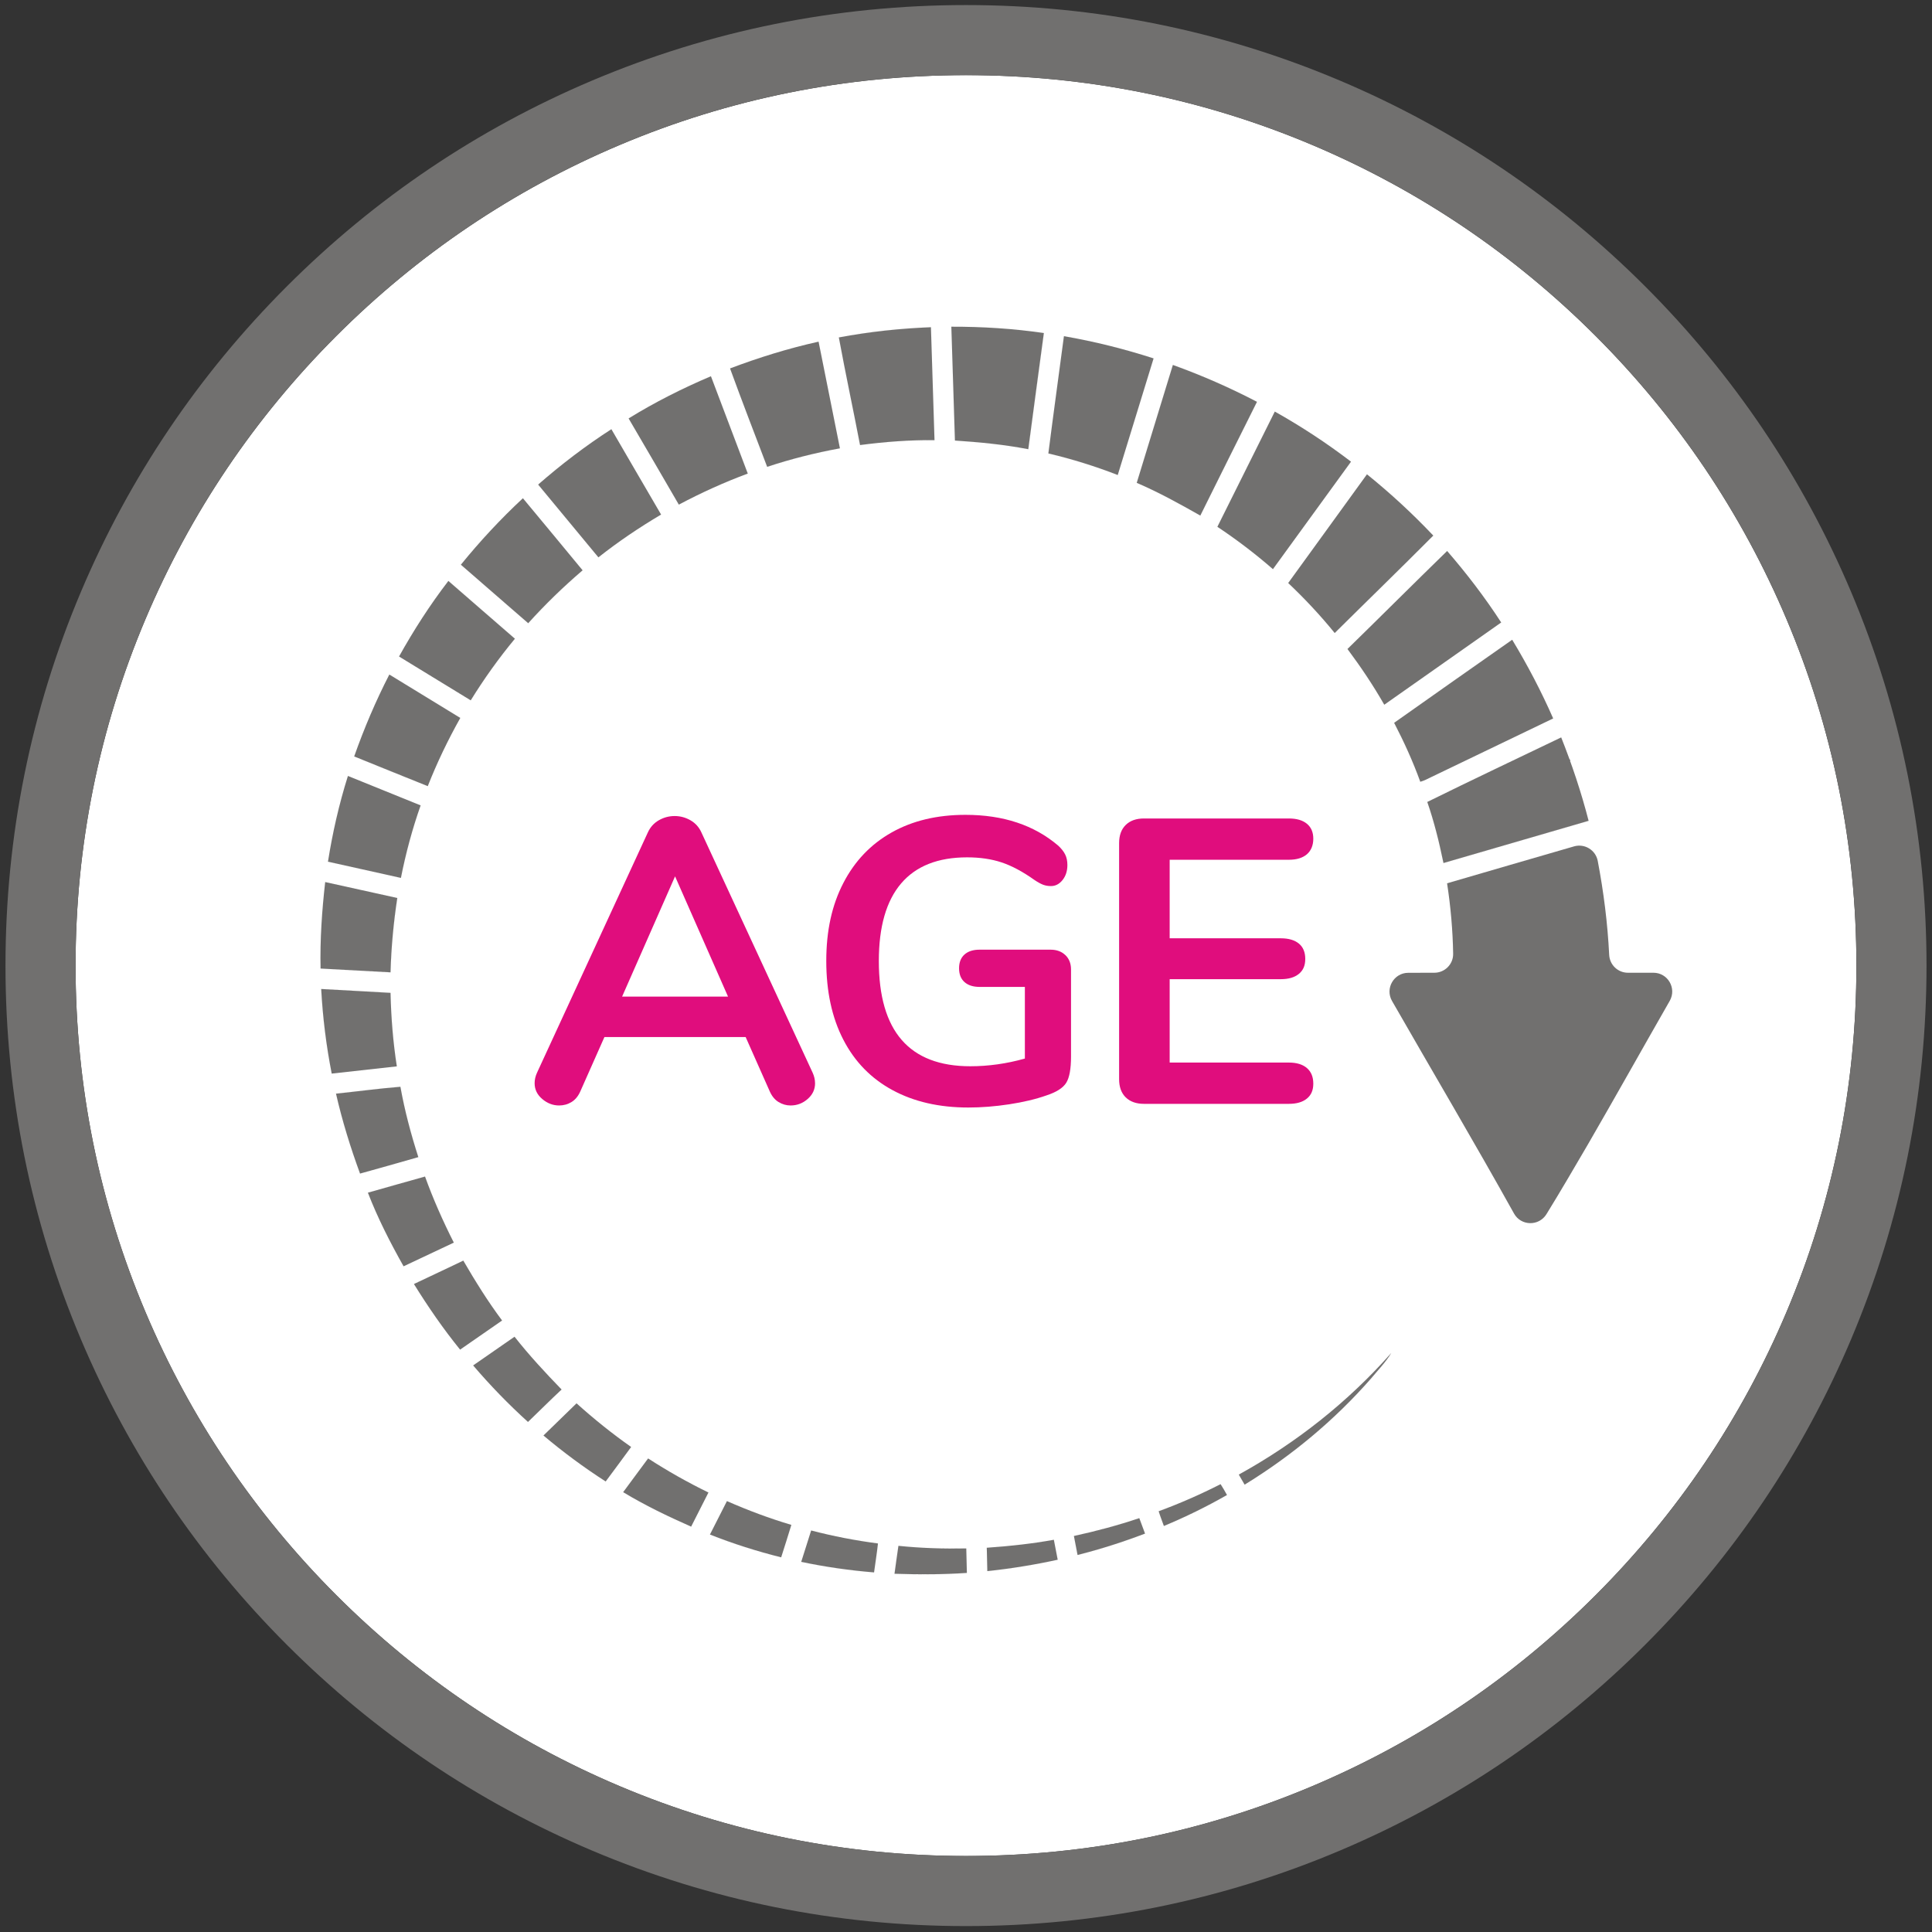 <?xml version="1.0" encoding="UTF-8"?><svg id="Layer_1" xmlns="http://www.w3.org/2000/svg" viewBox="0 0 1000 1000"><rect x="0" y="0" width="1000" height="1000" fill="#333333" stroke="none"/><defs><style>.cls-1{fill:#71706f;}.cls-1,.cls-2,.cls-3{stroke-width:0px;}.cls-2{fill:#e00d7d;}.cls-3{fill:#fff;}</style></defs><path class="cls-3" d="m924.66,320.39c-23.21-54.88-56.44-104.17-98.78-146.5-42.33-42.33-91.62-75.56-146.5-98.78-56.81-24.03-117.16-36.21-179.39-36.21s-122.58,12.18-179.39,36.21c-54.88,23.21-104.17,56.45-146.5,98.78-42.33,42.33-75.56,91.62-98.78,146.5-24.03,56.81-36.21,117.16-36.21,179.39s12.18,122.58,36.21,179.39c23.21,54.88,56.44,104.17,98.78,146.5,42.33,42.33,91.62,75.57,146.5,98.78,56.81,24.03,117.16,36.21,179.39,36.21s122.58-12.18,179.39-36.21c54.88-23.21,104.17-56.44,146.5-98.78,42.33-42.33,75.56-91.62,98.78-146.5,24.03-56.81,36.21-117.16,36.21-179.39s-12.18-122.58-36.21-179.39Z"/><path class="cls-1" d="m958.08,306.26c-25.04-59.2-60.89-112.37-106.54-158.02s-98.82-81.5-158.02-106.54C632.22,15.77,567.11,2.62,500,2.62s-132.22,13.15-193.52,39.08c-59.2,25.04-112.37,60.89-158.02,106.54s-81.5,98.82-106.54,158.02C15.99,367.56,2.84,432.67,2.84,499.78s13.15,132.22,39.08,193.52c25.04,59.2,60.89,112.37,106.54,158.02,45.65,45.65,98.82,81.5,158.02,106.54,61.3,25.93,126.41,39.08,193.52,39.08s132.22-13.15,193.52-39.08c59.2-25.04,112.37-60.89,158.02-106.54,45.65-45.65,81.5-98.82,106.54-158.02,25.93-61.3,39.08-126.41,39.08-193.52s-13.15-132.22-39.08-193.52Zm-278.69,618.18c-56.81,24.03-117.16,36.21-179.39,36.21s-122.58-12.18-179.39-36.21c-54.88-23.21-104.17-56.44-146.5-98.78-42.33-42.33-75.56-91.62-98.78-146.5-24.03-56.81-36.21-117.16-36.21-179.39s12.18-122.58,36.21-179.39c23.21-54.88,56.44-104.17,98.78-146.5,42.33-42.33,91.62-75.56,146.5-98.78,56.81-24.03,117.16-36.21,179.39-36.21s122.58,12.18,179.39,36.21c54.88,23.21,104.17,56.45,146.5,98.78,42.33,42.33,75.56,91.62,98.78,146.5,24.03,56.81,36.21,117.16,36.21,179.39s-12.18,122.58-36.21,179.39c-23.21,54.88-56.44,104.17-98.78,146.5-42.33,42.33-91.62,75.57-146.5,98.78Z"/><path class="cls-1" d="m749.01,457.19c21.91-6.36,43.8-12.8,65.72-19.11,5.5-1.58,11.19,1.91,12.26,7.53,3.06,16.05,5.11,32.29,5.92,48.61.26,5.19,4.51,9.27,9.7,9.27,4.4,0,8.8,0,13.2,0,7.48,0,12.15,8.09,8.43,14.58-14.15,24.7-28.03,49.56-42.29,74.19-7.1,12.11-14.14,24.27-21.52,36.21-3.9,6.31-13.16,6.14-16.77-.34-20.58-36.95-42.12-73.34-63.15-110.03-3.71-6.48.94-14.56,8.4-14.58,4.51,0,9.02-.01,13.53-.03,5.39-.01,9.79-4.42,9.71-9.81-.2-12.21-1.29-24.41-3.14-36.48h0Z"/><path class="cls-1" d="m434.19,174.66c15.72-2.95,31.67-4.67,47.66-5.28.59,19.48,1.26,38.96,1.85,58.45-12.89-.14-25.76.85-38.54,2.53-3.56-18.59-7.54-37.09-10.97-55.69h0Z"/><path class="cls-1" d="m445.15,230.37h0c-1.53-8.01-3.17-16.14-4.76-23.99-2.09-10.38-4.26-21.12-6.21-31.71h0s0-.01,0-.01c7.75-1.45,15.73-2.64,23.73-3.52,7.84-.86,15.89-1.46,23.93-1.77h0s0,0,0,0c.29,9.75.61,19.66.92,29.24.31,9.57.63,19.47.92,29.21h0s0,0,0,0c-.81,0-1.64-.01-2.47-.01-11.26,0-23.06.83-36.07,2.54h0Zm-10.95-55.69c1.95,10.59,4.11,21.32,6.21,31.7,1.58,7.85,3.22,15.97,4.75,23.98,13.01-1.71,24.81-2.54,36.07-2.54.82,0,1.64,0,2.46.01-.29-9.73-.61-19.63-.92-29.2-.31-9.58-.63-19.49-.92-29.23-16.25.62-32.27,2.4-47.64,5.28Z"/><path class="cls-1" d="m492.41,169.1c16.01-.04,32.02.97,47.88,3.27-2.73,20.03-5.38,40.09-8.06,60.13-12.53-2.43-25.24-3.63-37.96-4.48-.58-19.64-1.27-39.28-1.86-58.92h0Z"/><path class="cls-1" d="m532.24,232.51h0c-13.57-2.63-27.41-3.78-37.96-4.48h0s0,0,0,0c-.3-10.22-.64-20.6-.96-30.65-.3-9.27-.61-18.85-.89-28.27h0s0,0,0,0c.32,0,.64,0,.96,0,7.95,0,15.87.27,23.52.79,7.93.54,15.8,1.38,23.4,2.48h0s0,.01,0,.01c-1.94,14.2-3.86,28.66-5.72,42.63-.76,5.73-1.55,11.66-2.33,17.49h0Zm-37.96-4.5c7.35.49,13.4,1.01,19.05,1.65,6.86.77,13.04,1.69,18.9,2.83.78-5.83,1.57-11.75,2.33-17.48,1.86-13.97,3.79-28.42,5.72-42.63-14.94-2.17-30.72-3.27-46.91-3.27-.32,0-.63,0-.95,0,.28,9.42.59,18.99.89,28.26.33,10.04.66,20.43.96,30.64Z"/><path class="cls-1" d="m542.63,234.71c2.58-20.24,5.38-40.47,8.06-60.7,15.72,2.71,31.22,6.6,46.4,11.49-6.19,20.12-12.34,40.25-18.55,60.36-11.7-4.55-23.69-8.28-35.9-11.16h0Z"/><path class="cls-1" d="m578.54,245.88h0c-11.72-4.56-23.8-8.31-35.9-11.16h0s0-.01,0-.01c1.68-13.16,3.48-26.54,5.22-39.47.94-6.96,1.9-14.15,2.84-21.23h0s0,0,0,0c7.76,1.34,15.63,3,23.4,4.93,7.64,1.9,15.37,4.11,22.99,6.57h0s0,.01,0,.01c-2.63,8.55-5.3,17.24-7.88,25.64-3.49,11.38-7.1,23.15-10.68,34.72h0Zm-35.9-11.18c12.1,2.85,24.17,6.6,35.89,11.15,3.57-11.57,7.18-23.33,10.67-34.71,2.58-8.4,5.24-17.09,7.87-25.63-15.39-4.97-30.99-8.83-46.38-11.49-.94,7.07-1.9,14.26-2.84,21.22-1.74,12.93-3.54,26.3-5.22,39.46Z"/><path class="cls-1" d="m377.87,190.7c14.93-5.65,30.22-10.39,45.82-13.86,3.69,18.41,7.36,36.81,11.05,55.21-12.75,2.34-25.35,5.49-37.65,9.58-6.47-16.95-13-33.89-19.22-50.93h0Z"/><path class="cls-1" d="m397.08,241.64h0c-.97-2.54-1.95-5.12-2.9-7.61-5.42-14.18-11.02-28.83-16.31-43.33h0s0-.01,0-.01c7.62-2.88,15.25-5.49,22.66-7.74,7.78-2.37,15.57-4.42,23.16-6.11h0s0,0,0,0c1.75,8.72,3.52,17.59,5.23,26.16,1.9,9.52,3.87,19.37,5.81,29.05h0s0,.01,0,.01c-13.14,2.42-25.81,5.64-37.65,9.58h0Zm-19.2-50.94c5.29,14.5,10.89,29.15,16.31,43.32.95,2.49,1.93,5.06,2.9,7.59,6.02-2,12.29-3.83,18.65-5.44,6.14-1.55,12.53-2.94,18.98-4.13-1.94-9.68-3.91-19.52-5.81-29.04-1.71-8.57-3.49-17.43-5.23-26.15-14.79,3.29-30.2,7.95-45.8,13.85Z"/><path class="cls-1" d="m588.37,249.93c6.24-20.34,12.46-40.68,18.71-61.02,14.91,5.36,29.46,11.74,43.51,19.07-9.76,19.63-19.62,39.21-29.32,58.87-10.74-6.08-21.55-12.07-32.9-16.93h0Z"/><path class="cls-1" d="m621.28,266.88h0c-10.84-6.15-21.52-12.06-32.9-16.94h0s0-.01,0-.01c2.56-8.35,5.16-16.83,7.68-25.04,3.61-11.79,7.35-23.99,11.04-35.98h0s0,0,0,0c7.42,2.67,14.85,5.63,22.08,8.8,7.23,3.17,14.44,6.63,21.43,10.28h0s0,.01,0,.01c-3.56,7.17-7.2,14.45-10.72,21.49-6.12,12.24-12.44,24.91-18.6,37.39h0Zm-32.9-16.95c5.17,2.21,10.62,4.83,16.67,8,5.2,2.73,10.24,5.54,16.21,8.92,6.16-12.48,12.48-25.14,18.59-37.38,3.52-7.04,7.15-14.31,10.71-21.48-14.01-7.31-28.64-13.73-43.49-19.06-3.69,11.99-7.42,24.18-11.03,35.97-2.51,8.2-5.11,16.69-7.67,25.03Z"/><path class="cls-1" d="m325.38,216.58c13.59-8.39,27.9-15.59,42.6-21.83,6.34,16.79,12.71,33.58,19.06,50.37-12.24,4.53-24.14,9.95-35.67,16.07-8.65-14.87-17.28-29.77-26-44.61h0Z"/><path class="cls-1" d="m351.38,261.2h0c-2.18-3.76-4.4-7.57-6.54-11.26-6.36-10.94-12.94-22.26-19.45-33.36h0s0-.01,0-.01c6.62-4.08,13.65-8.03,20.89-11.72,6.92-3.53,14.22-6.93,21.71-10.11h0s0,0,0,0c3.54,9.36,7.14,18.88,10.63,28.08,2.77,7.3,5.63,14.86,8.44,22.29h0s0,.01,0,.01c-11.81,4.37-23.81,9.77-35.67,16.06h0Zm-25.98-44.62c6.51,11.09,13.09,22.41,19.45,33.35,2.14,3.69,4.36,7.5,6.54,11.24,5.83-3.09,11.74-5.99,17.56-8.62,6.01-2.71,12.1-5.22,18.09-7.43-2.81-7.43-5.67-14.98-8.43-22.28-3.48-9.2-7.09-18.72-10.62-28.07-15.32,6.5-29.64,13.84-42.58,21.82Z"/><path class="cls-1" d="m659.84,213.03c13.74,7.7,26.92,16.38,39.44,25.93-13.47,18.54-26.92,37.1-40.41,55.63-9.1-7.92-18.71-15.25-28.76-21.92,9.9-19.88,19.84-39.75,29.73-59.64h0Z"/><path class="cls-1" d="m658.87,294.6h0c-9.07-7.9-18.75-15.28-28.76-21.93h0s0-.01,0-.01c4.37-8.78,8.82-17.7,13.12-26.32,5.45-10.92,11.08-22.21,16.6-33.32h0s0,0,0,0c6.81,3.82,13.6,7.94,20.18,12.27,6.53,4.29,13.01,8.89,19.26,13.66h0s0,.01,0,.01c-4.51,6.21-9.1,12.53-13.53,18.64-8.8,12.13-17.91,24.67-26.88,37h0Zm-28.75-21.94c10.01,6.65,19.68,14.02,28.75,21.91,8.97-12.32,18.07-24.86,26.87-36.99,4.43-6.11,9.01-12.42,13.52-18.63-12.58-9.59-25.84-18.31-39.42-25.92-5.52,11.11-11.15,22.39-16.6,33.31-4.3,8.62-8.75,17.54-13.12,26.32Z"/><path class="cls-1" d="m278.55,250.81c11.95-10.41,24.57-20.08,37.9-28.65,8.58,14.73,17.12,29.48,25.73,44.18-11.28,6.67-22.16,14.01-32.44,22.14-10.39-12.56-20.81-25.1-31.19-37.67h0Z"/><path class="cls-1" d="m309.74,288.49h0c-4.13-5-8.33-10.07-12.4-14.97-6.16-7.44-12.54-15.13-18.79-22.7h0s0-.01,0-.01c6.09-5.31,12.29-10.36,18.43-15.02,6.43-4.87,12.98-9.46,19.47-13.64h0s0,0,0,0c2.93,5.03,5.9,10.14,8.78,15.09,5.54,9.54,11.28,19.4,16.95,29.09h0s0,.01,0,.01c-11.67,6.91-22.59,14.35-32.44,22.14h0Zm-31.17-37.68c6.25,7.57,12.62,15.26,18.79,22.69,4.06,4.9,8.26,9.97,12.39,14.96,5.02-3.97,10.35-7.87,15.84-11.61,5.28-3.59,10.86-7.13,16.58-10.52-5.67-9.68-11.4-19.54-16.95-29.08-2.87-4.94-5.85-10.06-8.77-15.08-12.69,8.16-25.44,17.79-37.89,28.64Z"/><path class="cls-1" d="m707.54,245.5c12.12,9.81,23.61,20.38,34.31,31.71-16.85,16.96-34.04,33.59-51.01,50.43-7.43-9.15-15.5-17.78-24.07-25.87,13.56-18.78,27.22-37.48,40.77-56.27h0Z"/><path class="cls-1" d="m690.84,327.65h0c-7.25-8.94-15.35-17.64-24.07-25.88h0s0-.01,0-.01c6.32-8.75,12.76-17.63,19-26.21,7.15-9.84,14.54-20.02,21.77-30.06h0s0,0,0,0c6.09,4.93,12.04,10.07,17.69,15.29,5.75,5.31,11.35,10.84,16.63,16.42h0s0,.01,0,.01c-10.34,10.41-20.98,20.86-31.27,30.98-6.48,6.37-13.18,12.95-19.74,19.46h0Zm-24.06-25.89c8.72,8.23,16.82,16.93,24.06,25.86,6.56-6.5,13.25-13.08,19.73-19.45,10.29-10.11,20.93-20.56,31.26-30.97-10.47-11.08-22.01-21.74-34.3-31.7-7.23,10.03-14.62,20.21-21.76,30.05-6.23,8.58-12.68,17.46-18.99,26.21Z"/><path class="cls-1" d="m238.54,292.3c9.91-12.18,20.61-23.72,32.11-34.41,10.31,12.42,20.64,24.83,30.9,37.3-9.97,8.51-19.38,17.65-28.16,27.37-11.57-10.13-23.27-20.12-34.84-30.27h0Z"/><path class="cls-1" d="m273.38,322.58h0c-5.69-4.99-11.51-10.02-17.14-14.89-5.81-5.03-11.83-10.23-17.7-15.38h0s0-.01,0-.01c4.98-6.13,10.18-12.11,15.46-17.76,5.39-5.78,10.99-11.38,16.66-16.64h0s0,0,0,0c2.01,2.43,4.03,4.85,6.05,7.28,8.16,9.83,16.6,19.99,24.85,30.02h0s0,.01,0,.01c-9.95,8.5-19.43,17.71-28.16,27.37h0Zm-34.83-30.28c5.88,5.15,11.88,10.35,17.7,15.37,5.63,4.87,11.44,9.9,17.13,14.88,8.73-9.66,18.21-18.87,28.15-27.36-8.25-10.03-16.68-20.19-24.84-30.01-2.01-2.42-4.03-4.85-6.04-7.27-11.22,10.43-22.02,22-32.1,34.39Z"/><path class="cls-1" d="m697.45,335.92c17.26-16.85,34.31-33.92,51.59-50.73,10.13,11.7,19.55,24.02,27.98,37-20.17,14.18-40.36,28.37-60.52,42.57-5.71-10.02-12.16-19.6-19.05-28.85h0Z"/><path class="cls-1" d="m716.5,364.78h0c-5.37-9.42-11.6-18.86-19.05-28.85h0s0-.01,0-.01c7.99-7.8,16.06-15.78,23.87-23.49,9.06-8.95,18.43-18.21,27.72-27.24h0s0,0,0,0c5.14,5.93,10.06,12,14.63,18.02,4.74,6.25,9.23,12.64,13.35,18.98h0s0,.01,0,.01c-19.34,13.6-39.95,28.09-60.52,42.57h0Zm-19.03-28.86c7.45,9.99,13.68,19.42,19.04,28.83,20.57-14.48,41.17-28.97,60.51-42.56-8.09-12.46-17.5-24.9-27.97-36.99-9.28,9.03-18.65,18.28-27.71,27.23-7.81,7.71-15.88,15.69-23.87,23.49Z"/><path class="cls-1" d="m206.54,339.81c7.58-13.61,16.03-26.75,25.53-39.11,11.43,10.02,22.99,19.9,34.43,29.91-8.35,10.07-15.97,20.75-22.86,31.88-12.38-7.54-24.73-15.13-37.1-22.68h0Z"/><path class="cls-1" d="m243.65,362.5h0c-6.74-4.1-13.57-8.29-20.18-12.34-5.54-3.39-11.28-6.9-16.92-10.35h0s0-.01,0-.01c3.87-6.94,7.92-13.68,12.05-20.03,4.32-6.65,8.86-13.07,13.49-19.09h0s0,0,0,0c6.08,5.33,12.3,10.71,18.32,15.92,5.29,4.58,10.76,9.31,16.12,13.99h0s0,.01,0,.01c-8.2,9.9-15.9,20.62-22.86,31.88h0Zm-37.09-22.69c5.64,3.44,11.37,6.95,16.91,10.34,6.61,4.05,13.44,8.23,20.17,12.33,3.45-5.58,7.11-11.07,10.88-16.33,3.82-5.33,7.85-10.56,11.97-15.54-5.35-4.68-10.82-9.41-16.11-13.99-6.01-5.2-12.23-10.58-18.31-15.91-9.03,11.75-17.62,24.9-25.52,39.1Z"/><path class="cls-1" d="m721.61,374.13c20.34-14.37,40.72-28.69,61.1-42.99,7.92,13.11,15.05,26.7,21.21,40.73-20.98,10.09-41.96,20.17-62.94,30.26-1.91.92-3.78,1.97-5.84,2.5-3.78-10.47-8.41-20.63-13.53-30.5h0Z"/><path class="cls-1" d="m735.13,404.65h0c-3.53-9.77-7.95-19.75-13.53-30.51h0s0-.01,0-.01c20.73-14.64,41.62-29.32,61.1-42.99h0s0,0,0,0c3.99,6.59,7.78,13.33,11.27,20.02,3.56,6.83,6.91,13.8,9.94,20.71h0s0,.01,0,.01c-20.75,9.98-41.84,20.12-62.24,29.92l-.7.34c-.35.17-.71.35-1.05.52-1.53.76-3.11,1.55-4.79,1.99h0Zm-13.51-30.51c5.57,10.75,10,20.72,13.52,30.49,1.68-.44,3.25-1.22,4.78-1.98.34-.17.7-.35,1.05-.52l.7-.34c20.4-9.8,41.49-19.94,62.23-29.91-6.01-13.68-13.14-27.38-21.2-40.72-19.48,13.68-40.36,28.35-61.09,42.98Z"/><path class="cls-1" d="m201.52,349.15c12.25,7.47,24.49,14.96,36.73,22.46-6.4,11.37-12.05,23.16-16.84,35.3-12.7-5.09-25.4-10.22-38.08-15.38,5.12-14.51,11.15-28.69,18.18-42.37h0Z"/><path class="cls-1" d="m221.42,406.92h0c-13.42-5.38-25.88-10.41-38.08-15.39h0s0-.01,0-.01c2.58-7.31,5.39-14.54,8.37-21.5,3.05-7.12,6.35-14.14,9.81-20.88h0s0,0,0,0c12.28,7.49,24.71,15.1,36.73,22.46h0s0,.01,0,.01c-6.45,11.46-12.12,23.34-16.84,35.3h0Zm-38.07-15.4c12.2,4.97,24.65,10,38.06,15.38,4.72-11.96,10.38-23.83,16.83-35.28-12.02-7.36-24.45-14.97-36.72-22.45-6.84,13.31-12.96,27.56-18.17,42.35Z"/><path class="cls-1" d="m738.77,415.09c23-11.35,46.19-22.31,69.3-33.41,5.6,14.08,10.41,28.48,14.19,43.16-25.04,7.28-50.08,14.56-75.12,21.85-2.21-10.67-4.8-21.3-8.38-31.6h0Z"/><path class="cls-1" d="m747.14,446.7h0c-2.62-12.66-5.28-22.7-8.38-31.61h0s0-.01,0-.01c16.82-8.3,34.03-16.53,50.66-24.48,6.11-2.92,12.43-5.94,18.64-8.92h0s0,0,0,0c2.84,7.16,5.46,14.34,7.78,21.36,2.41,7.3,4.57,14.64,6.42,21.81h0s0,.01,0,.01c-24.9,7.24-50.23,14.6-74.71,21.73l-.41.12Zm-8.36-31.61c1.69,4.87,3.23,9.99,4.7,15.65,1.24,4.79,2.44,10,3.67,15.93l.39-.11c24.48-7.12,49.8-14.49,74.71-21.73-3.62-14.05-8.39-28.56-14.19-43.14-6.21,2.98-12.52,6-18.63,8.92-16.64,7.95-33.84,16.18-50.66,24.48Z"/><path class="cls-1" d="m169.76,446c2.38-15.01,5.76-29.88,10.33-44.37,12.53,5.13,25.11,10.12,37.63,15.24-4.32,12.24-7.7,24.8-10.21,37.53-12.6-2.79-25.18-5.58-37.76-8.4h0Z"/><path class="cls-1" d="m207.52,454.41h0c-13.41-2.97-25.51-5.65-37.76-8.4h0s0-.01,0-.01c1.21-7.62,2.67-15.15,4.34-22.38,1.74-7.5,3.75-14.9,5.99-21.99h0s0,0,0,0c6.45,2.64,13.02,5.29,19.37,7.85,5.99,2.41,12.18,4.91,18.26,7.39h0s0,.01,0,.01c-4.22,11.96-7.65,24.59-10.21,37.53h0Zm-37.76-8.42c12.25,2.75,24.34,5.43,37.74,8.4,1.26-6.4,2.75-12.77,4.43-18.94,1.71-6.3,3.65-12.55,5.78-18.58-6.08-2.48-12.27-4.98-18.25-7.39-6.35-2.56-12.92-5.21-19.36-7.84-4.4,13.92-7.87,28.85-10.33,44.35Z"/><path class="cls-1" d="m168.32,456.55c12.45,2.69,24.86,5.55,37.31,8.25-1.94,12.74-3.14,25.58-3.5,38.47-12.07-.66-24.14-1.3-36.21-1.96-.31-14.96.71-29.91,2.4-44.77h0Z"/><path class="cls-1" d="m202.13,503.29h0c-7.21-.4-14.55-.79-21.65-1.17-4.77-.26-9.71-.52-14.56-.79h0s0,0,0,0c-.15-7.19,0-14.53.45-22.43.4-7.04,1.04-14.35,1.95-22.34h0s.01,0,.01,0c6.4,1.38,12.9,2.84,19.19,4.24,5.94,1.33,12.08,2.7,18.12,4.01h0s0,.01,0,.01c-1.97,12.94-3.15,25.89-3.5,38.47h0Zm-36.21-1.98c4.85.26,9.78.53,14.55.78,7.09.38,14.43.78,21.64,1.17.18-6.35.57-12.84,1.16-19.28.58-6.32,1.37-12.77,2.34-19.17-6.04-1.31-12.18-2.68-18.11-4.01-6.28-1.4-12.78-2.86-19.18-4.24-1.9,16.67-2.68,31.31-2.4,44.75Z"/><path class="cls-1" d="m166.26,511.92c11.96.71,23.93,1.24,35.88,1.99.29,12.73,1.29,25.45,3.26,38.04-11.23,1.24-22.46,2.52-33.7,3.74-2.83-14.44-4.65-29.07-5.44-43.77h0Z"/><path class="cls-1" d="m171.69,555.69h0c-2.82-14.38-4.65-29.1-5.44-43.78h0s.01-.01.01-.01c5.23.31,10.55.59,15.69.86,6.62.35,13.46.71,20.18,1.13h0s0,0,0,0c.3,13.3,1.4,26.1,3.26,38.04h0s0,.01,0,.01c-4.08.45-8.23.92-12.24,1.36-7.03.79-14.3,1.6-21.46,2.37h0Zm-5.42-43.77c.79,14.67,2.62,29.38,5.43,43.75,7.16-.78,14.42-1.59,21.45-2.37,4.01-.45,8.15-.91,12.23-1.36-.96-6.12-1.72-12.5-2.26-18.96-.52-6.15-.85-12.57-1-19.06-6.72-.43-13.56-.78-20.18-1.13-5.14-.27-10.46-.55-15.68-.86Z"/><path class="cls-1" d="m173.92,566.08c11.11-1.16,22.2-2.66,33.33-3.56,2.2,12.33,5.44,24.48,9.27,36.41-10.05,2.86-20.09,5.75-30.16,8.51-4.97-13.52-9.23-27.31-12.44-41.36h0Z"/><path class="cls-1" d="m186.34,607.45h0c-2.55-6.96-4.87-13.85-6.88-20.49-2.14-7.05-4.01-14.08-5.56-20.88h0s.01-.01.01-.01c4.03-.42,8.13-.89,12.09-1.35,6.95-.8,14.15-1.63,21.24-2.21h0s0,0,0,0c2.04,11.43,5.07,23.34,9.27,36.41h0s0,.01,0,.01c-2.1.6-4.24,1.21-6.31,1.8-7.81,2.23-15.89,4.53-23.85,6.71h0Zm-12.42-41.36c3.05,13.35,7.12,26.87,12.43,41.34,7.96-2.18,16.04-4.49,23.84-6.71,2.07-.59,4.2-1.2,6.3-1.79-4.19-13.06-7.22-24.96-9.26-36.39-7.09.58-14.28,1.41-21.23,2.21-3.96.46-8.05.93-12.08,1.35Z"/><path class="cls-1" d="m190.43,617.33c9.86-2.76,19.69-5.6,29.56-8.34,4.23,11.7,9.28,23.09,14.9,34.19-8.66,4.07-17.33,8.17-25.99,12.25-6.93-12.29-13.38-24.93-18.47-38.1h0Z"/><path class="cls-1" d="m208.89,655.45h0c-8.11-14.39-13.98-26.5-18.47-38.11h0s.01-.01.01-.01c4.32-1.21,8.7-2.45,12.94-3.66,5.44-1.55,11.07-3.14,16.62-4.68h0s0,0,0,0c4.04,11.19,8.91,22.37,14.9,34.19h0s0,.01,0,.01c-5.78,2.71-11.65,5.48-17.33,8.16-2.84,1.34-5.77,2.73-8.66,4.09h0Zm-18.45-38.11c4.49,11.6,10.35,23.71,18.46,38.09,2.88-1.36,5.82-2.74,8.65-4.08,5.68-2.68,11.54-5.45,17.32-8.16-2.88-5.68-5.56-11.35-7.97-16.86-2.54-5.81-4.87-11.64-6.92-17.31-5.54,1.53-11.17,3.13-16.61,4.68-4.24,1.2-8.62,2.45-12.93,3.65Z"/><path class="cls-1" d="m214.27,664.61c8.49-4.08,17.06-8,25.54-12.11,6.18,10.65,12.7,21.11,20.07,30.99-7.23,5.03-14.49,10.03-21.73,15.07-8.72-10.75-16.59-22.18-23.89-33.95h0Z"/><path class="cls-1" d="m238.16,698.57h0c-8.08-9.97-15.9-21.08-23.89-33.95h0s0-.01,0-.01c3.85-1.85,7.78-3.7,11.58-5.48,4.58-2.15,9.32-4.38,13.96-6.63h0s0,0,0,0c7.3,12.58,13.68,22.43,20.07,30.99h0s0,.01,0,.01c-3.62,2.52-7.32,5.08-10.89,7.55-3.56,2.46-7.23,5.01-10.84,7.52h0Zm-23.87-33.95c7.99,12.87,15.8,23.97,23.88,33.93,3.61-2.51,7.28-5.05,10.84-7.51,3.57-2.47,7.26-5.02,10.88-7.54-3.49-4.67-6.92-9.64-10.48-15.2-3.02-4.71-6.16-9.87-9.58-15.78-4.64,2.24-9.37,4.47-13.95,6.62-3.8,1.78-7.73,3.63-11.57,5.48Z"/><path class="cls-1" d="m244.89,706.75c7.13-4.97,14.28-9.91,21.43-14.86,7.56,9.59,15.86,18.56,24.36,27.32-5.89,5.5-11.59,11.19-17.39,16.78-10.09-9.12-19.56-18.92-28.4-29.25h0Z"/><path class="cls-1" d="m273.29,736.01h0c-4.98-4.51-9.91-9.28-14.67-14.18-4.67-4.82-9.29-9.89-13.73-15.08h0s0-.01,0-.01c7.14-4.98,14.41-10,21.43-14.86h0s0,0,0,0c8.24,10.45,17.35,20.09,24.36,27.32h0s0,.01,0,.01c-3.79,3.54-7.57,7.22-11.22,10.79-2.02,1.97-4.1,4-6.17,5.99h0Zm-28.39-29.26c8.96,10.47,18.51,20.31,28.39,29.23,2.06-1.99,4.15-4.02,6.16-5.99,3.65-3.56,7.42-7.24,11.22-10.78-7.01-7.23-16.11-16.87-24.35-27.31-7.02,4.85-14.28,9.87-21.42,14.84Z"/><path class="cls-1" d="m641.2,763.25c29.56-16.32,56.47-37.53,78.84-62.85-2.88,4.8-6.87,8.82-10.42,13.13-18.83,21.5-41.05,39.99-65.4,54.92-1.03-1.73-2.03-3.46-3.02-5.2h0Z"/><path class="cls-1" d="m644.21,768.47h0c-.96-1.62-1.95-3.33-3.02-5.21h0s0-.01,0-.01c10.49-5.79,20.53-12.12,30.11-18.97-9.61,6.88-19.69,13.24-30.09,18.98,1.06,1.88,2.04,3.57,3.01,5.18,24.78-15.18,46.78-33.66,65.39-54.91.99-1.21,2.04-2.41,3.05-3.58,2.58-2.97,5.24-6.04,7.31-9.46-5.52,6.24-11.41,12.34-17.53,18.13-2.77,2.62-5.61,5.21-8.51,7.74,9.27-8.11,17.98-16.77,26.1-25.96h.02c-2.07,3.46-4.77,6.57-7.37,9.56-1.01,1.17-2.06,2.37-3.05,3.58-4.67,5.33-9.62,10.56-14.74,15.55-5.07,4.95-10.42,9.79-15.89,14.37-10.86,9.1-22.57,17.51-34.78,24.99h0Z"/><path class="cls-1" d="m281.29,743.02c5.7-5.57,11.41-11.12,17.12-16.66,8.97,8.07,18.38,15.65,28.27,22.59-4.39,5.97-8.75,11.94-13.18,17.85-11.23-7.22-21.99-15.18-32.21-23.79h0Z"/><path class="cls-1" d="m313.5,766.82h0c-11.08-7.12-21.92-15.13-32.21-23.79h0s0-.01,0-.01c5.71-5.58,11.51-11.21,17.12-16.66h0s0,0,0,0c9.26,8.32,18.76,15.92,28.26,22.59h0s0,.01,0,.01c-.91,1.24-1.84,2.51-2.74,3.73-3.41,4.64-6.93,9.44-10.44,14.13h0Zm-32.19-23.8c10.28,8.66,21.11,16.66,32.19,23.77,3.51-4.68,7.03-9.48,10.44-14.12.9-1.22,1.82-2.48,2.73-3.72-4.83-3.39-9.7-7.05-14.47-10.87-4.6-3.69-9.24-7.63-13.79-11.71-5.61,5.44-11.41,11.07-17.11,16.65Z"/><path class="cls-1" d="m322.55,772.34c4.33-5.81,8.57-11.67,12.91-17.45,10.04,6.49,20.47,12.4,31.23,17.63-2.98,5.89-5.97,11.78-8.96,17.66-12.03-5.32-23.91-11.02-35.18-17.84h0Z"/><path class="cls-1" d="m357.74,790.19h0c-14.61-6.46-25.46-11.96-35.18-17.84h0s0-.01,0-.01c1.96-2.62,3.93-5.3,5.83-7.89,2.31-3.14,4.7-6.39,7.07-9.56h0s0,0,0,0c10.13,6.55,20.64,12.49,31.23,17.63h0s0,.01,0,.01c-2.01,3.96-4.05,7.99-6.03,11.88-.98,1.93-1.95,3.85-2.93,5.78h0Zm-35.17-17.85c9.72,5.87,20.56,11.37,35.16,17.83.97-1.92,1.95-3.85,2.93-5.77,1.97-3.89,4.02-7.92,6.02-11.87-10.58-5.14-21.09-11.07-31.22-17.62-2.37,3.17-4.76,6.41-7.07,9.55-1.9,2.59-3.87,5.27-5.83,7.89Z"/><path class="cls-1" d="m599.73,782.22c10.96-4.02,21.65-8.73,32.05-14.02,1.17,1.82,2.25,3.71,3.3,5.61-10.53,6.02-21.45,11.37-32.65,16.03-.9-2.55-1.92-5.05-2.7-7.62h0Z"/><path class="cls-1" d="m602.42,789.86h0c-.3-.87-.63-1.74-.94-2.58-.61-1.65-1.24-3.35-1.76-5.05h0s0-.01,0-.01c10.68-3.92,21.46-8.63,32.05-14.02h0s0,0,0,0c1.03,1.6,2.08,3.39,3.3,5.61h0s0,.01,0,.01c-10.37,5.94-21.36,11.33-32.65,16.03h0Zm-2.68-7.63c.51,1.7,1.14,3.4,1.75,5.04.31.84.63,1.71.94,2.56,11.29-4.7,22.26-10.09,32.63-16.02-1.22-2.22-2.27-4-3.29-5.6-10.58,5.39-21.35,10.1-32.03,14.02Z"/><path class="cls-1" d="m367.47,794.27c2.93-5.77,5.85-11.54,8.79-17.3,10.86,4.76,21.97,8.95,33.34,12.31-1.71,5.61-3.48,11.2-5.27,16.79-12.53-3.13-24.85-7.04-36.86-11.8h0Z"/><path class="cls-1" d="m404.34,806.07h0c-6.3-1.58-12.57-3.36-18.63-5.29-6.19-1.97-12.32-4.16-18.24-6.51h0s0-.01,0-.01c.97-1.9,1.95-3.84,2.9-5.7,1.93-3.8,3.92-7.73,5.89-11.6h0s0,0,0,0c11.36,4.99,22.58,9.13,33.34,12.31h0s0,.01,0,.01c-1.77,5.83-3.58,11.52-5.27,16.79h0Zm-36.85-11.81c11.71,4.64,24.1,8.6,36.84,11.79,1.69-5.27,3.49-10.94,5.26-16.77-5.52-1.63-11.19-3.53-16.85-5.63-5.38-2-10.92-4.24-16.47-6.68-1.97,3.86-3.96,7.79-5.89,11.59-.95,1.87-1.93,3.8-2.89,5.7Z"/><path class="cls-1" d="m555.86,795.03c11.44-2.5,22.75-5.51,33.84-9.24.98,2.66,1.97,5.33,2.97,7.99-11.41,4.35-23.07,8.07-34.92,11.07-.6-3.29-1.23-6.55-1.89-9.81h0Z"/><path class="cls-1" d="m557.74,804.86h0c-.7-3.79-1.3-6.9-1.89-9.82h0s0-.01,0-.01c12.2-2.66,23.27-5.68,33.84-9.24h0s0,0,0,0c.97,2.62,1.97,5.33,2.97,7.99h0s0,.01,0,.01c-11.57,4.41-23.32,8.14-34.92,11.07h0Zm-1.87-9.82c.59,2.91,1.19,6.03,1.89,9.79,11.59-2.93,23.33-6.65,34.9-11.06-1-2.66-1.99-5.36-2.96-7.97-5.37,1.81-11.02,3.52-16.78,5.08-5.45,1.48-11.18,2.88-17.04,4.16Z"/><path class="cls-1" d="m414.71,808.41c1.76-5.4,3.4-10.84,5.14-16.24,11.37,2.98,22.93,5.2,34.58,6.73-.54,5-1.35,9.97-2.02,14.97-12.66-1.03-25.27-2.84-37.7-5.46h0Z"/><path class="cls-1" d="m452.42,813.89h0c-12.77-1.04-25.45-2.88-37.7-5.46h-.01s0-.01,0-.01c.94-2.91,1.87-5.87,2.77-8.74.77-2.46,1.57-5.01,2.37-7.5h0s0,0,0,0c11.09,2.91,22.72,5.17,34.58,6.73h0s0,.01,0,.01c-.35,3.29-.84,6.62-1.3,9.84-.24,1.68-.49,3.42-.72,5.13h0Zm-37.7-5.48c12.24,2.58,24.92,4.42,37.68,5.46.23-1.71.48-3.44.72-5.12.47-3.22.95-6.55,1.3-9.83-11.85-1.56-23.48-3.82-34.57-6.73-.8,2.49-1.6,5.04-2.37,7.49-.9,2.86-1.82,5.82-2.77,8.73Z"/><path class="cls-1" d="m510.77,801.11c11.62-.81,23.22-2.04,34.7-4.12.69,3.44,1.33,6.87,1.99,10.32-12.02,2.63-24.18,4.6-36.42,5.9-.13-4.03-.22-8.07-.28-12.1h0Z"/><path class="cls-1" d="m511.04,813.22h0c-.12-3.63-.21-7.59-.28-12.11h0s0,0,0,0c13.03-.9,24.38-2.25,34.7-4.12h0s0,0,0,0c.47,2.34.92,4.72,1.36,7.02.21,1.08.42,2.2.63,3.3h0s0,.01,0,.01c-12.01,2.63-24.26,4.61-36.42,5.9h-.01Zm-.26-12.1c.07,4.52.16,8.47.28,12.08,12.15-1.29,24.39-3.27,36.4-5.9-.21-1.1-.42-2.21-.63-3.29-.44-2.3-.89-4.68-1.36-7.01-5.52,1-11.17,1.83-17.29,2.53-5.46.63-11.15,1.15-17.4,1.58Z"/><path class="cls-1" d="m463,814.57c.63-4.83,1.34-9.64,2.03-14.45,11.66,1.2,23.39,1.57,35.11,1.35.11,4.22.2,8.44.31,12.67-12.46.84-24.97.87-37.46.43h0Z"/><path class="cls-1" d="m478.28,814.87c-4.87,0-10.01-.1-15.29-.28h-.01s0-.01,0-.01c.56-4.31,1.2-8.68,1.81-12.91.07-.51.15-1.03.22-1.54h0s0,0,0,0c9.09.94,18.79,1.41,28.81,1.41,2.06,0,4.18-.02,6.3-.06h0s0,0,0,0c.05,2.12.11,4.28.16,6.37.05,2.07.1,4.2.15,6.3h0s0,0,0,0c-7.01.47-14.47.71-22.17.71Zm-15.28-.3c5.27.19,10.41.28,15.28.28,7.7,0,15.15-.24,22.16-.71-.05-2.1-.11-4.23-.15-6.29-.05-2.08-.1-4.24-.16-6.36-2.11.04-4.23.06-6.29.06-4.91,0-9.76-.11-14.43-.34-4.88-.23-9.72-.6-14.38-1.08-.07.51-.15,1.02-.22,1.53-.61,4.22-1.25,8.59-1.81,12.9Z"/><path class="cls-2" d="m421.88,560.67c0,3.21-1.28,5.94-3.84,8.17-2.56,2.24-5.5,3.35-8.83,3.35-2.22,0-4.29-.6-6.23-1.78-1.94-1.18-3.46-3.04-4.57-5.55l-12.46-28.08h-73.1l-12.46,28.08c-1.11,2.51-2.63,4.37-4.57,5.55-1.94,1.19-4.08,1.78-6.44,1.78-3.19,0-6.09-1.12-8.72-3.35-2.63-2.23-3.94-4.96-3.94-8.17,0-1.81.41-3.63,1.25-5.45l57.31-124.25c1.25-2.79,3.15-4.92,5.71-6.39,2.56-1.47,5.29-2.2,8.2-2.2s5.64.73,8.2,2.2c2.56,1.47,4.47,3.6,5.71,6.39l57.52,124.25c.83,1.82,1.25,3.63,1.25,5.45Zm-45.06-44.84l-27.41-62.23-27.41,62.23h54.82Z"/><path class="cls-2" d="m551.45,494.36c1.94,1.89,2.91,4.37,2.91,7.44v45.05c0,6.43-.83,10.97-2.49,13.62-1.66,2.65-5.06,4.82-10.18,6.5-5.54,1.96-11.98,3.49-19.31,4.61-7.34,1.12-14.4,1.67-21.18,1.67-15.09,0-28.17-3-39.25-9.01-11.08-6-19.56-14.7-25.44-26.09-5.89-11.38-8.83-24.97-8.83-40.75s2.94-28.95,8.83-40.34c5.88-11.38,14.22-20.11,25.02-26.19,10.8-6.08,23.53-9.11,38.21-9.11,19.52,0,35.51,5.31,47.97,15.92,1.66,1.54,2.87,3.07,3.63,4.61.76,1.54,1.14,3.35,1.14,5.45,0,3.07-.83,5.66-2.49,7.75s-3.67,3.14-6.02,3.14c-1.53,0-2.91-.24-4.15-.73-1.25-.49-2.7-1.29-4.36-2.41-6.09-4.33-11.77-7.37-17.03-9.11-5.26-1.75-11.21-2.62-17.86-2.62-15.09,0-26.48,4.51-34.16,13.52-7.68,9.01-11.53,22.39-11.53,40.13,0,36.32,15.78,54.48,47.35,54.48,9.41,0,18.83-1.33,28.24-3.98v-37.09h-23.47c-3.32,0-5.92-.84-7.79-2.51-1.87-1.68-2.8-4.05-2.8-7.13s.94-5.45,2.8-7.12c1.87-1.67,4.47-2.51,7.79-2.51h36.76c3.18,0,5.74.94,7.68,2.83Z"/><path class="cls-2" d="m582.68,568.01c-2.28-2.23-3.43-5.38-3.43-9.43v-122.16c0-4.05,1.14-7.19,3.43-9.43,2.28-2.23,5.43-3.35,9.45-3.35h74.97c4.01,0,7.13.91,9.34,2.72,2.21,1.82,3.32,4.4,3.32,7.75s-1.11,6.18-3.32,8.07c-2.22,1.89-5.33,2.83-9.34,2.83h-61.68v40.65h57.52c4.01,0,7.13.91,9.34,2.72,2.21,1.82,3.32,4.47,3.32,7.96s-1.11,5.94-3.32,7.75c-2.22,1.82-5.33,2.73-9.34,2.73h-57.52v43.16h61.68c4.01,0,7.13.94,9.34,2.83,2.21,1.89,3.32,4.58,3.32,8.07s-1.11,5.94-3.32,7.75c-2.22,1.82-5.33,2.72-9.34,2.72h-74.97c-4.02,0-7.16-1.12-9.45-3.35Z"/></svg>